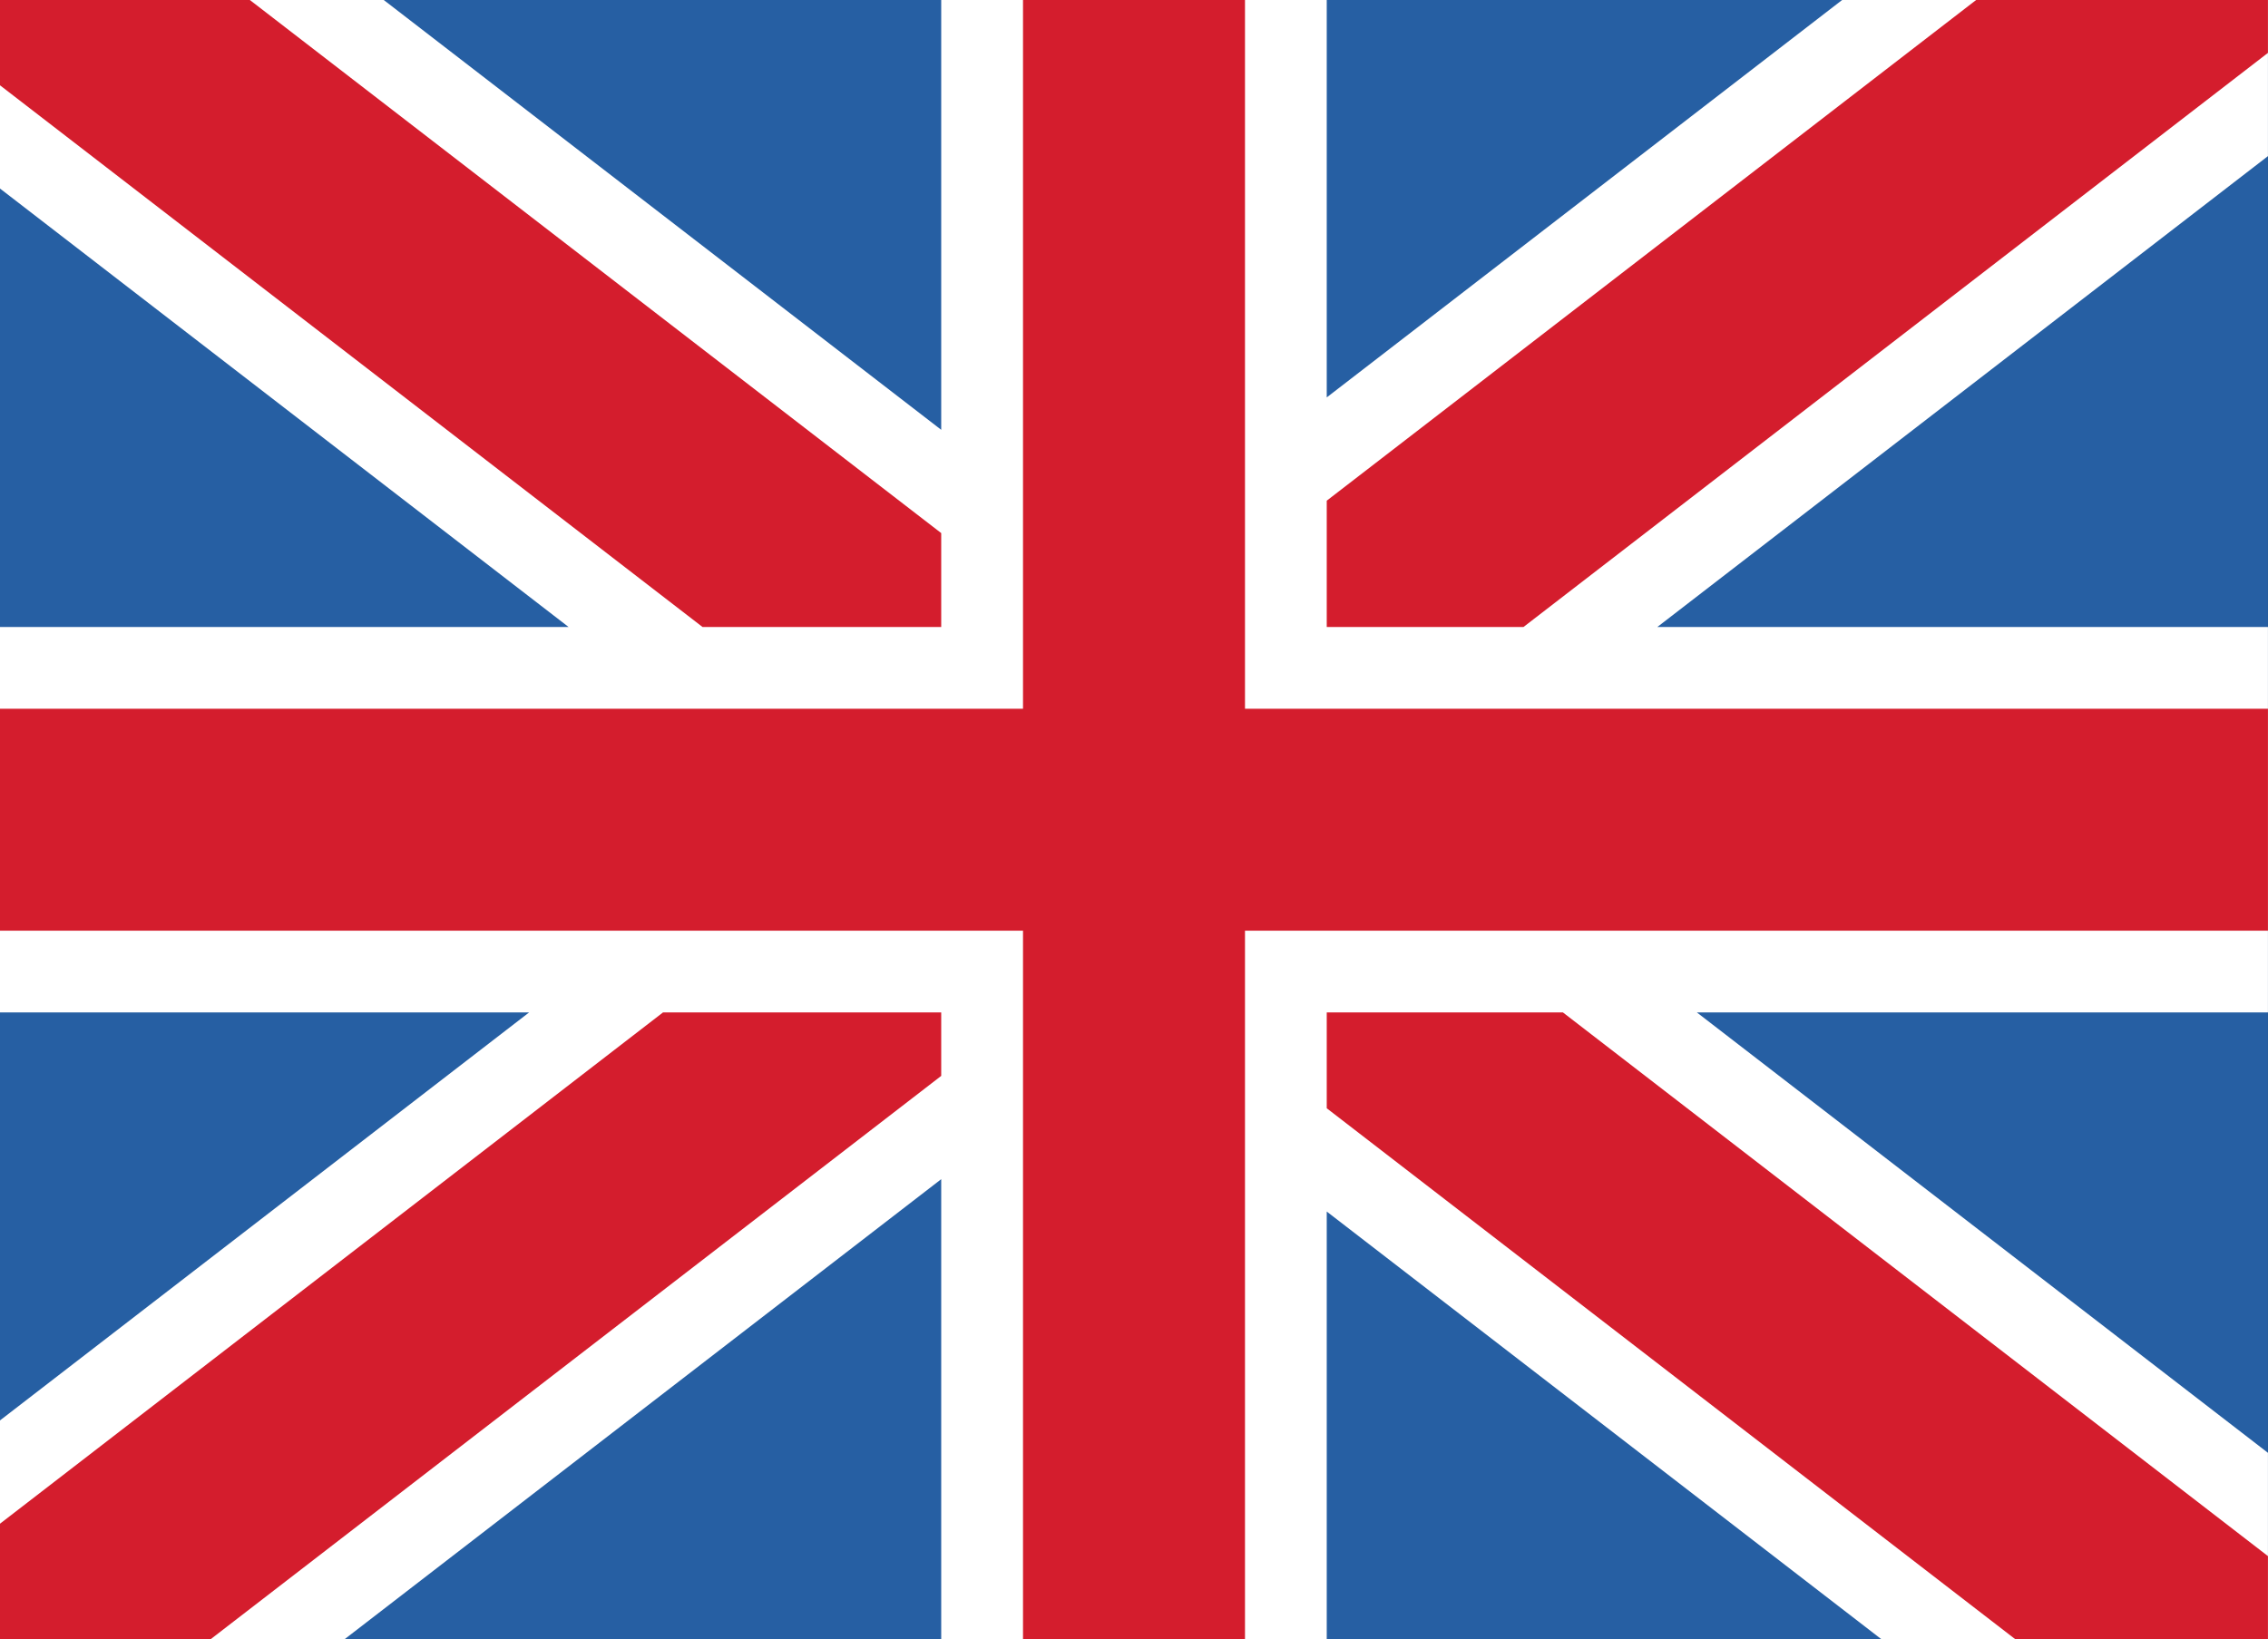 <?xml version="1.0" encoding="utf-8"?>
<!-- Generator: Adobe Illustrator 15.1.0, SVG Export Plug-In . SVG Version: 6.00 Build 0)  -->
<!DOCTYPE svg PUBLIC "-//W3C//DTD SVG 1.1//EN" "http://www.w3.org/Graphics/SVG/1.1/DTD/svg11.dtd">
<svg version="1.1" id="Layer_1" xmlns="http://www.w3.org/2000/svg" xmlns:xlink="http://www.w3.org/1999/xlink" x="0px" y="0px"
	 width="48.41px" height="35px" viewBox="0 0 48.41 35" enable-background="new 0 0 48.41 35" xml:space="preserve">
<rect x="0" y="0" width="48.41" height="35" fill="#333333" stroke="none"/>
<g id="XMLID_19_">
	<rect id="XMLID_47_" fill="#265FA3" width="48.409" height="35"/>
	<polygon id="XMLID_46_" fill="#FFFFFF" points="39.32,0 28.319,8.484 28.319,0 20.09,0 20.09,9.176 8.191,0 0,0 0,4.025 
		12.137,13.386 0,13.386 0,21.614 11.294,21.614 0,30.324 0,35 7.349,35 20.09,25.174 20.09,35 28.319,35 28.319,25.865 40.164,35 
		48.409,35 48.409,31.016 36.219,21.614 48.409,21.614 48.409,13.386 35.375,13.386 48.409,3.333 48.409,0 	"/>
	<polygon id="XMLID_45_" fill="#D41D2D" points="48.409,19.869 48.409,15.131 26.574,15.131 26.574,0 21.836,0 21.836,15.131 
		0,15.131 0,19.869 21.836,19.869 21.836,35 26.574,35 26.574,19.869 	"/>
	<polygon id="XMLID_44_" fill="#D41D2D" points="20.09,13.386 20.09,11.381 5.333,0 0,0 0,1.821 14.996,13.386 	"/>
	<polygon id="XMLID_30_" fill="#D41D2D" points="48.409,33.221 33.36,21.614 28.319,21.614 28.319,23.66 43.022,35 48.409,35 	"/>
	<polygon id="XMLID_21_" fill="#D41D2D" points="28.319,13.386 32.518,13.386 48.409,1.129 48.409,0 42.18,0 28.319,10.689 	"/>
	<polygon id="XMLID_20_" fill="#D41D2D" points="20.09,21.614 14.152,21.614 0,32.529 0,35 4.49,35 20.09,22.969 	"/>
</g>
</svg>
